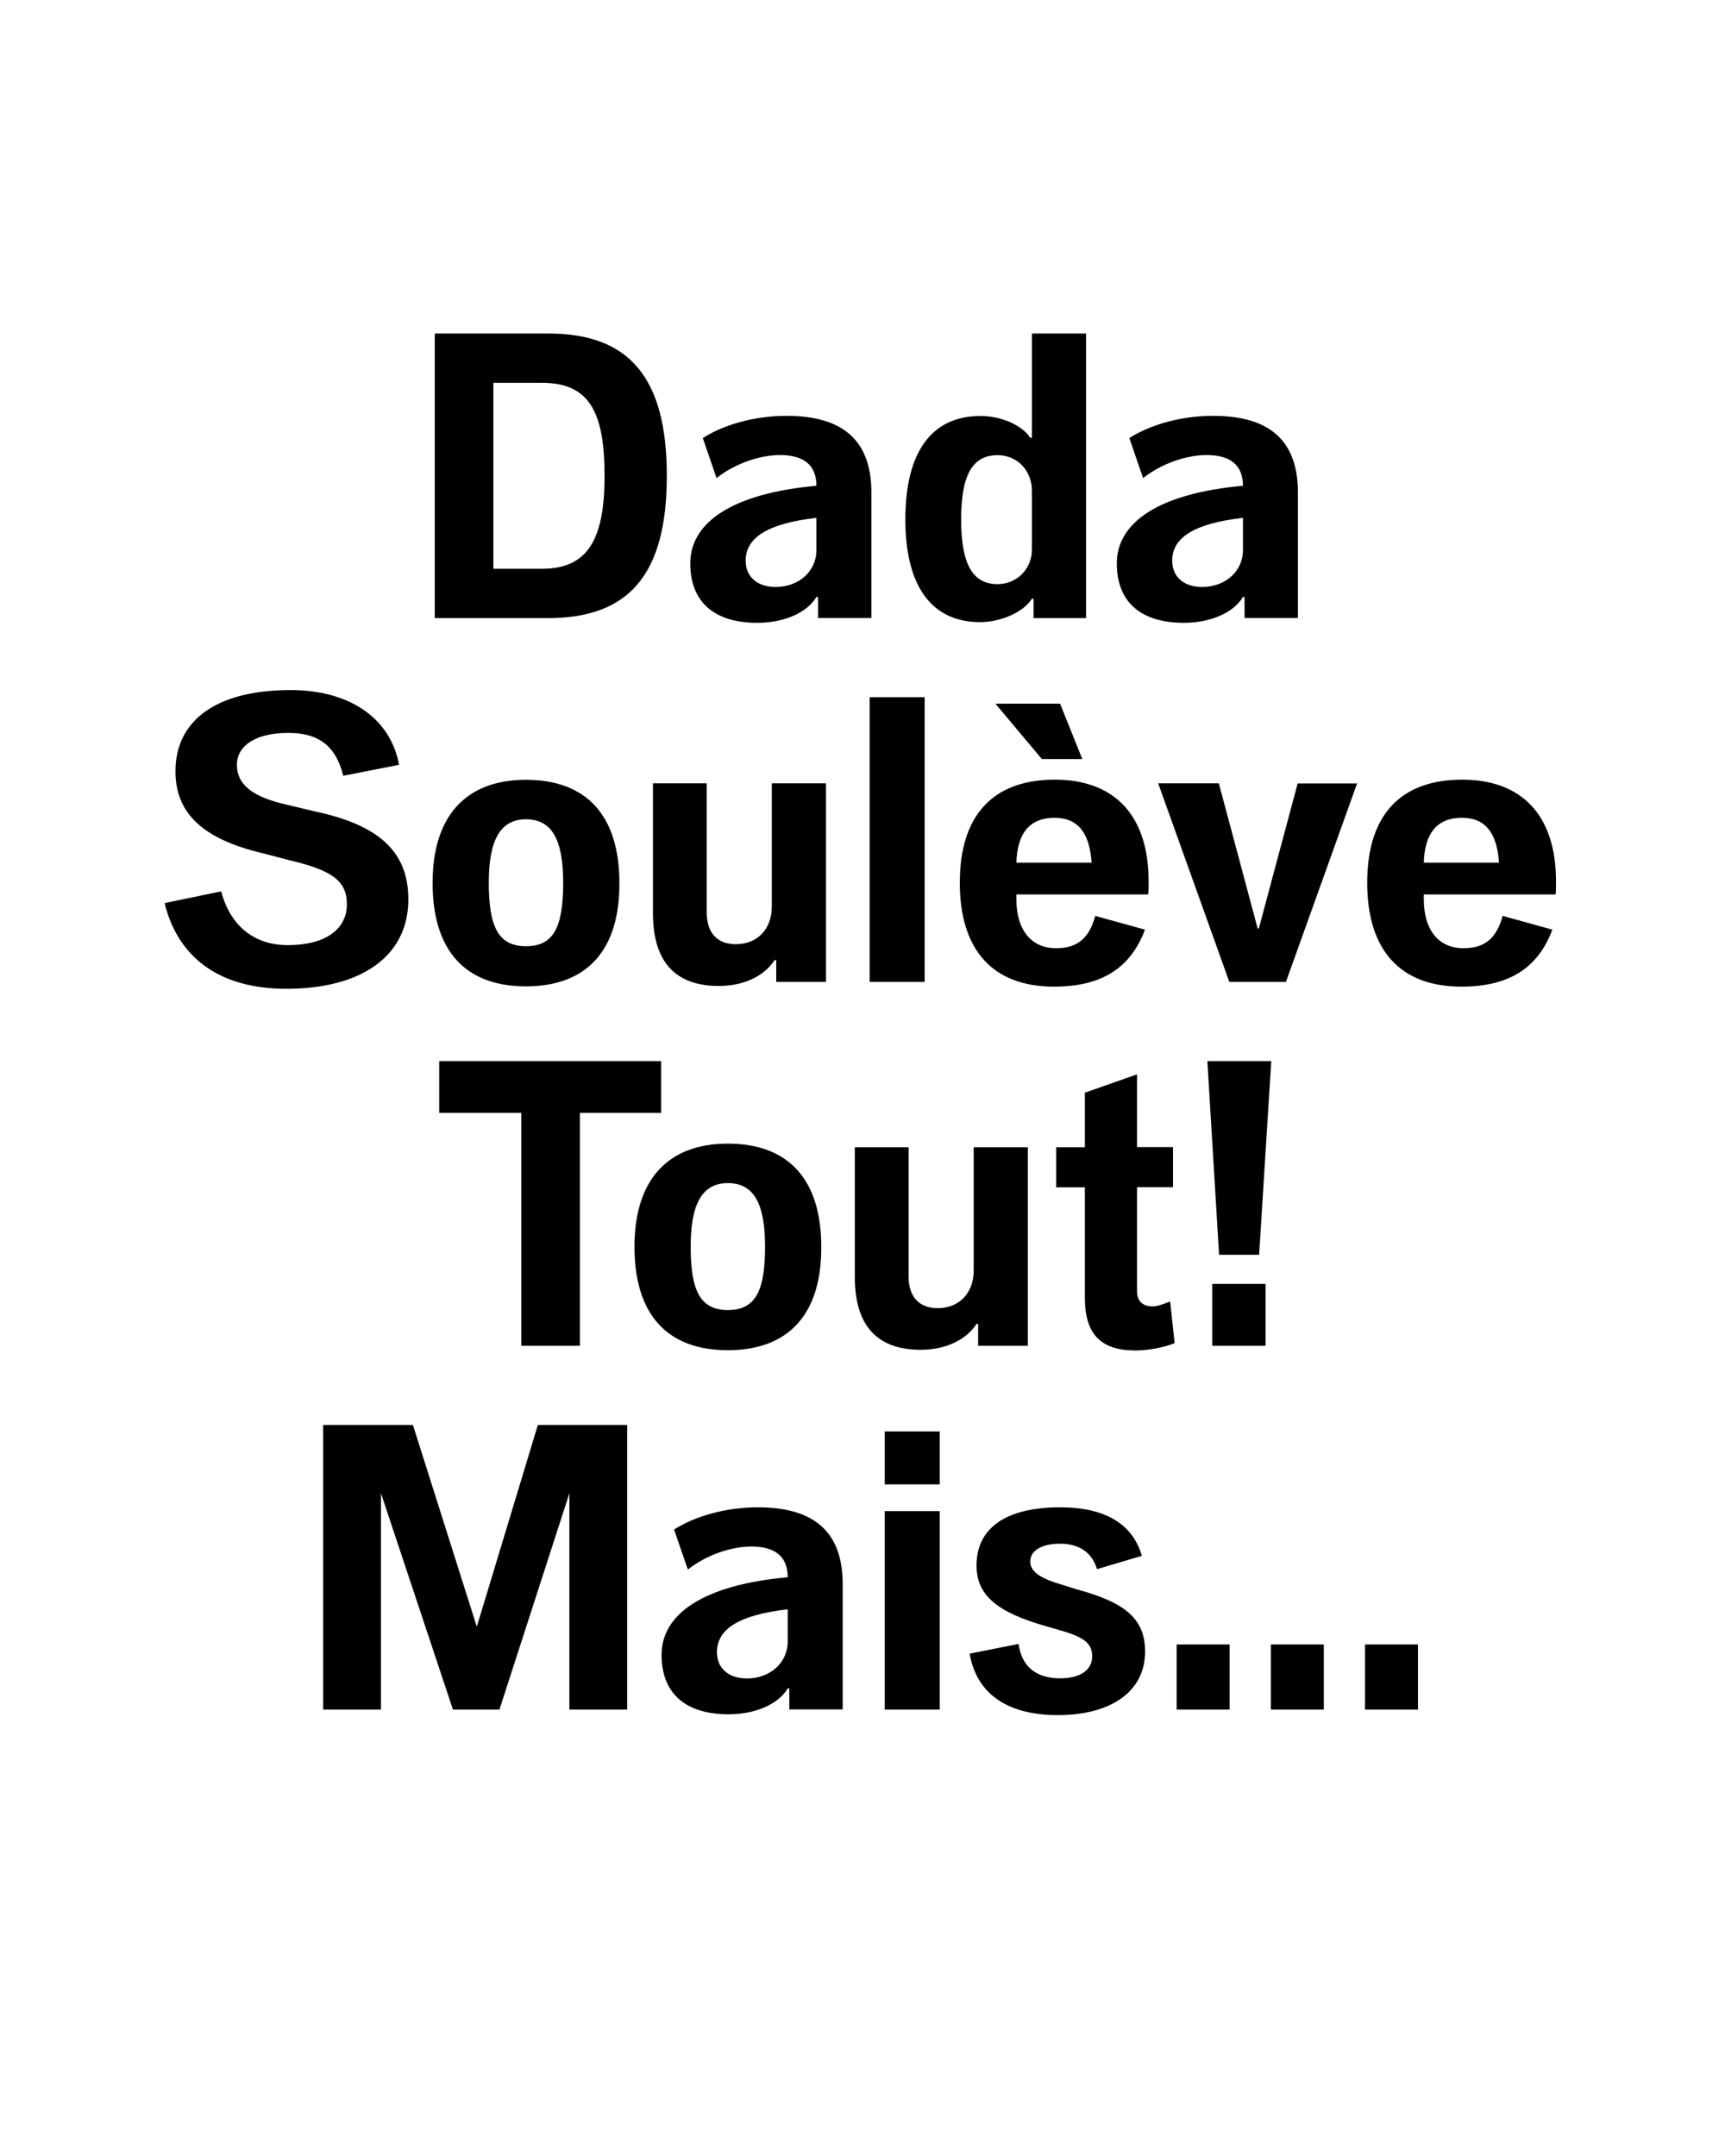 <?xml version="1.0" encoding="UTF-8"?>
<svg enable-background="new 0 0 1280 1600" version="1.1" viewBox="0 0 1280 1600" xml:space="preserve" xmlns="http://www.w3.org/2000/svg">

	<path d="m1012.9 1268.7h39.3v-48.3h-39.3v48.3zm-69.9 0h39.3v-48.3h-39.3v48.3zm-69.9 0h39.3v-48.3h-39.3v48.3zm-88.2 4.1c40.2 0 64.8-18 64.8-47.1 0-23.7-13.8-36.3-50.7-46.2l-11.4-3.6c-16.5-4.8-23.1-9.9-23.1-17.1 0-8.1 8.4-13.2 22.2-13.2 14.1 0 23.7 6.6 27.3 18.9l33.3-9.9c-6.9-23.7-27.3-36-60.6-36-40.2 0-62.1 15.3-62.1 43.2 0 21.9 15 34.8 52.5 45.3l11.4 3.3c16.8 5.1 21.9 9.6 21.9 18.9 0 10.2-9 16.2-23.7 16.2-18 0-28.5-8.7-30.9-25.5l-36.3 7.2c5.1 29.7 27.9 45.6 65.4 45.6m-128.4-4.1h40.8v-147.3h-40.8v147.3zm0-167.1h40.8v-39.3h-40.8v39.3zm-102.3 144c-13.5 0-22.2-7.5-22.2-19.5 0-17.1 16.2-27.6 52.5-31.8v24c0 15.5-12.9 27.3-30.3 27.3m-13.5 26.6c19.8 0 36.9-7.5 43.8-19.2h1.2v15.6h39.6v-93c0-38.4-20.7-57-63-57-23.1 0-46.2 6.3-62.1 16.5l10.2 29.7c13.2-10.5 31.8-17.1 47.1-17.1 17.7 0 27 7.5 27 22.8-62.7 5.7-93.6 27.3-93.6 57.6 0 28.6 17.7 44.1 49.8 44.1m-300.9-3.5h42.9v-160.5l53.4 160.5h34.5l51.9-160.5v160.5h42.9v-211.2h-66.3l-45.3 149.7-47.4-149.7h-66.6v211.2z"/>
	<path d="m899.5 998.7h39.6v-45.9h-39.6v45.9zm5.1-67.5h29.7l9-143.7h-47.4l8.7 143.7zm-62.1 71c9.3 0 20.7-2.1 29.1-5.4l-3.3-30.9c-7.2 2.7-9.9 3.6-12.9 3.6-7.5 0-11.7-3.9-11.7-11.4v-77.1h26.7v-29.7h-26.7v-54l-38.7 13.6v40.5h-21.3v29.7h21.3v81.9c0 27 11.7 39.2 37.5 39.2m-159.3-0.5c18.3 0 33.6-7.2 41.4-19.2h1.2v16.2h36.9v-147.3h-40.2v91.5c0 16.8-10.8 27.9-26.7 27.9-13.8 0-21.6-8.4-21.6-23.7v-95.7h-39.9v96.3c0 36 16.5 54 48.9 54m-143.1-29.5c-20.4 0-27.6-14.1-27.6-47.1 0-31.5 8.4-47.1 27.6-47.1 19.5 0 27.6 15.6 27.6 47.1 0 33.1-7.2 47.1-27.6 47.1m0 29.8c45.3 0 69.6-27 69.3-76.8 0-49.8-24.3-76.5-69.3-76.5-44.7 0-69.3 27-69.3 76.5 0 50 24 76.8 69.3 76.8m-153.3-3.3h43.5v-172.8h60.3v-38.4h-164.7v38.4h60.9v172.8z"/>
	<path d="m1112.3 640.2h-55.8c0.6-22.2 10.2-33.3 28.2-33.3 17.1-0.1 26.1 10.8 27.6 33.3m-27.9 92c35.1 0 56.7-13.5 67.5-42.3l-36.9-10.2c-4.5 16.8-13.5 24-29.1 24-18.3 0-29.4-13.5-29.4-36.3v-3.6h97.8c0.3-2.1 0.3-5.1 0.3-9.9 0-48.3-24.9-75.3-69.6-75.3-45.9 0-70.5 26.4-70.5 76.5s24.6 77.1 69.9 77.1m-172.2-3.5h42l52.8-147.3h-44.1l-28.8 107.6h-0.9l-28.8-107.7h-45l52.8 147.4zm-139.1-165.4h30l-16.5-41.1h-48l34.5 41.1zm36.9 76.9h-55.8c0.6-22.2 10.2-33.3 28.2-33.3 17.1-0.1 26.1 10.8 27.6 33.3m-27.9 92c35.1 0 56.7-13.5 67.5-42.3l-36.9-10.2c-4.5 16.8-13.5 24-29.1 24-18.3 0-29.4-13.5-29.4-36.3v-3.6h97.8c0.3-2.1 0.3-5.1 0.3-9.9 0-48.3-24.9-75.3-69.6-75.3-45.9 0-70.5 26.4-70.5 76.5s24.6 77.1 69.9 77.1m-136.8-3.5h40.8v-211.3h-40.8v211.3zm-111.9 3c18.3 0 33.6-7.2 41.4-19.2h1.2v16.2h36.9v-147.4h-40.2v91.5c0 16.8-10.8 27.9-26.7 27.9-13.8 0-21.6-8.4-21.6-23.7v-95.7h-39.9v96.3c0 36.1 16.5 54.1 48.9 54.1m-143.1-29.5c-20.4 0-27.6-14.1-27.6-47.1 0-31.5 8.4-47.1 27.6-47.1 19.5 0 27.6 15.6 27.6 47.1 0 33.1-7.2 47.1-27.6 47.1m0 29.8c45.3 0 69.6-27 69.3-76.8 0-49.8-24.3-76.5-69.3-76.5-44.7 0-69.3 27-69.3 76.5 0 50 24 76.8 69.3 76.8m-177.9 1.8c56.7 0 90.6-24.9 90.6-66.3 0-35.1-21.3-55.2-69.6-65.4l-20.1-4.8c-25.8-5.7-37.5-15-37.5-29.7s14.7-23.7 38.1-23.7c22.8 0 35.4 9.9 40.8 31.8l41.4-8.1c-6.3-34.5-36.6-55.5-80.4-55.5-54.3 0-85.5 21.9-85.5 60.3 0 31.2 20.4 50.4 65.1 60.9l19.5 5.1c32.1 7.5 42.6 15.6 42.6 32.7 0 18.9-16.5 30.3-43.8 30.3-24.9 0-42.6-14.1-49.5-39.9l-42 8.7c10.2 41.3 41.7 63.6 90.3 63.6"/>
	<path d="m892 435.6c-13.5 0-22.2-7.5-22.2-19.5 0-17.1 16.2-27.6 52.5-31.8v24c0 15.5-12.9 27.3-30.3 27.3m-13.5 26.6c19.8 0 36.9-7.5 43.8-19.2h1.2v15.6h39.6v-93c0-38.4-20.7-57-63-57-23.1 0-46.2 6.3-62.1 16.5l10.2 29.7c13.2-10.5 31.8-17.1 47.1-17.1 17.7 0 27 7.5 27 22.8-62.7 5.7-93.6 27.3-93.6 57.6 0 28.6 17.7 44.1 49.8 44.1m-138.3-28.7c-18.6 0-27-15-27-48s8.4-47.7 27-47.7c14.7 0 25.5 11.4 25.5 26.4v43.8c0 14.1-11.1 25.5-25.5 25.5m-12.9 28.2c15.3 0 32.4-7.5 38.4-17.4h1.2v14.4h39v-211.2h-40.2v77.4h-1.2c-6-9.3-21.6-16.2-36.9-16.2-36.3 0-55.8 26.7-55.8 76.8 0 49.5 19.5 76.2 55.5 76.2m-151.8-26.1c-13.5 0-22.2-7.5-22.2-19.5 0-17.1 16.2-27.6 52.5-31.8v24c0 15.5-12.9 27.3-30.3 27.3m-13.5 26.6c19.8 0 36.9-7.5 43.8-19.2h1.2v15.6h39.6v-93c0-38.4-20.7-57-63-57-23.1 0-46.2 6.3-62.1 16.5l10.2 29.7c13.2-10.5 31.8-17.1 47.1-17.1 17.7 0 27 7.5 27 22.8-62.7 5.7-93.6 27.3-93.6 57.6 0 28.6 17.7 44.1 49.8 44.1m-159.9-40.1h-36v-138h36c34.8 0 46.5 21 46.5 69 0 47.1-12.3 69-46.5 69m-79.5 36.6h84.3c60.3 0 87.9-33 87.9-105.6s-27.6-105.6-87.9-105.6h-84.3v211.2z"/>

</svg>
